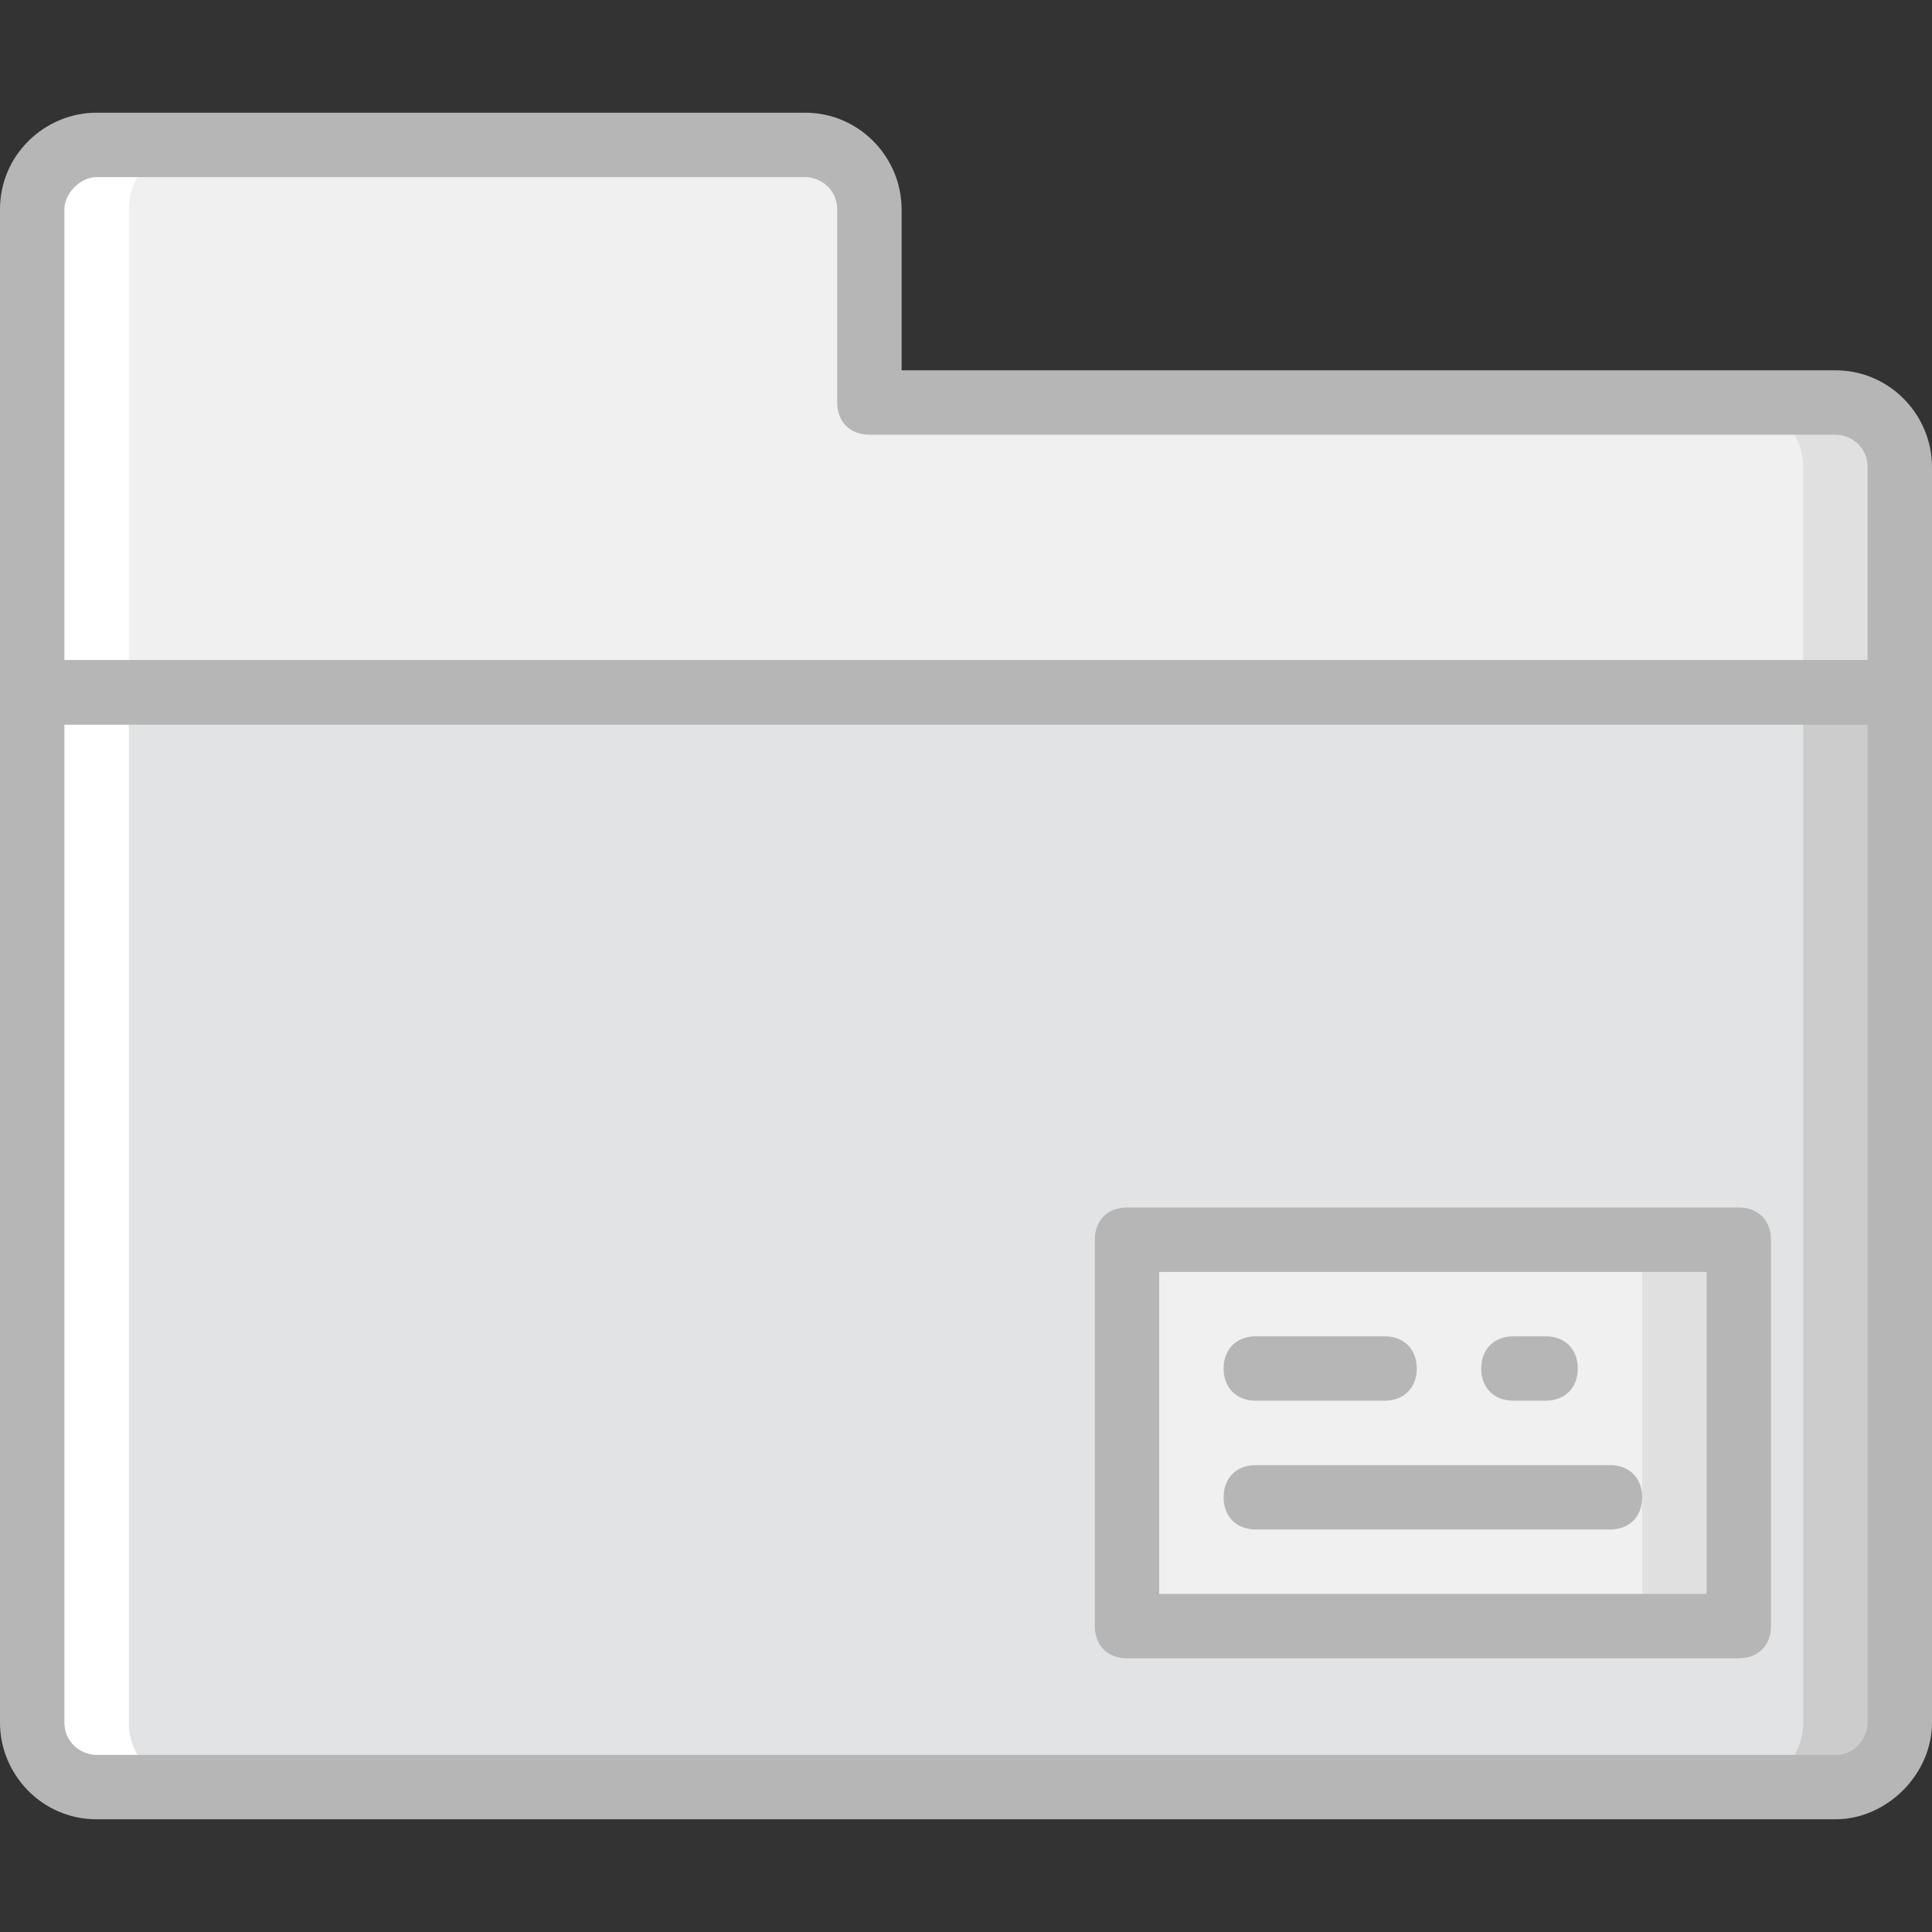 <?xml version="1.0" encoding="iso-8859-1"?>
<!-- Uploaded to: SVG Repo, www.svgrepo.com, Generator: SVG Repo Mixer Tools -->
<svg height="800px" width="800px" version="1.1" id="Layer_1" xmlns="http://www.w3.org/2000/svg" xmlns:xlink="http://www.w3.org/1999/xlink" 
	 viewBox="0 0 512 512" xml:space="preserve">
<rect x="0" y="0" width="512" height="512" fill="#333333" stroke="none"/>
<g transform="translate(1 1)">
	<path style="fill:#FFFFFF;" d="M212.333,37.4H24.6c-9.387,0-17.067,7.68-17.067,17.067v42.667v85.333H229.4v-76.8v-51.2
		C229.4,45.08,221.72,37.4,212.333,37.4"/>
	<path style="fill:#E0E0E0;" d="M229.4,105.667v-51.2c0-9.387-7.68-17.067-17.067-17.067h-93.867
		c-9.387,0-17.067,7.68-17.067,17.067v42.667v85.333h401.067v-59.733c0-9.387-7.68-17.067-17.067-17.067H229.4z"/>
	<path style="fill:#F0F0F0;" d="M229.4,105.667v-51.2c0-9.387-7.68-17.067-17.067-17.067H50.2c-9.387,0-17.067,7.68-17.067,17.067
		v42.667v85.333h443.733v-59.733c0-9.387-7.68-17.067-17.067-17.067H229.4z"/>
	<path style="fill:#CCCCCC;" d="M485.4,472.6H297.667c-9.387,0-17.067-7.68-17.067-17.067V182.467h221.867v273.067
		C502.467,464.92,494.787,472.6,485.4,472.6"/>
	<path style="fill:#FFFFFF;" d="M212.333,472.6H24.6c-9.387,0-17.067-7.68-17.067-17.067V182.467H229.4v273.067
		C229.4,464.92,221.72,472.6,212.333,472.6"/>
	<path style="fill:#E2E3E5;" d="M459.8,472.6H50.2c-9.387,0-17.067-7.68-17.067-17.067V182.467h443.733v273.067
		C476.867,464.92,469.187,472.6,459.8,472.6"/>
	<polygon style="fill:#E0E0E0;" points="297.667,429.933 459.8,429.933 459.8,327.533 297.667,327.533 	"/>
	<polygon style="fill:#F0F0F0;" points="297.667,429.933 434.2,429.933 434.2,327.533 297.667,327.533 	"/>
	<g>
		<path style="fill:#B6B6B6;" d="M485.4,481.133H24.6c-14.507,0-25.6-11.947-25.6-25.6V182.467c0-5.12,3.413-8.533,8.533-8.533
			h494.933c5.12,0,8.533,3.413,8.533,8.533v273.067C511,469.187,499.053,481.133,485.4,481.133z M16.067,191v264.533
			c0,5.12,4.267,8.533,8.533,8.533h460.8c5.12,0,8.533-4.267,8.533-8.533V191H16.067z"/>
		<path style="fill:#B6B6B6;" d="M502.467,191H7.533C2.413,191-1,187.587-1,182.467v-128c0-14.507,11.947-25.6,25.6-25.6h187.733
			c14.507,0,25.6,11.947,25.6,25.6v42.667H485.4c14.507,0,25.6,11.947,25.6,25.6v59.733C511,187.587,507.587,191,502.467,191z
			 M16.067,173.933h477.867v-51.2c0-5.12-4.267-8.533-8.533-8.533h-256c-5.12,0-8.533-3.413-8.533-8.533v-51.2
			c0-5.12-4.267-8.533-8.533-8.533H24.6c-4.267,0-8.533,4.267-8.533,8.533V173.933z"/>
		<path style="fill:#B6B6B6;" d="M459.8,438.467H297.667c-5.12,0-8.533-3.413-8.533-8.533v-102.4c0-5.12,3.413-8.533,8.533-8.533
			H459.8c5.12,0,8.533,3.413,8.533,8.533v102.4C468.333,435.053,464.92,438.467,459.8,438.467z M306.2,421.4h145.067v-85.333H306.2
			V421.4z"/>
		<path style="fill:#B6B6B6;" d="M365.933,370.2H331.8c-5.12,0-8.533-3.413-8.533-8.533s3.413-8.533,8.533-8.533h34.133
			c5.12,0,8.533,3.413,8.533,8.533S371.053,370.2,365.933,370.2z"/>
		<path style="fill:#B6B6B6;" d="M408.6,370.2h-8.533c-5.12,0-8.533-3.413-8.533-8.533s3.413-8.533,8.533-8.533h8.533
			c5.12,0,8.533,3.413,8.533,8.533S413.72,370.2,408.6,370.2z"/>
		<path style="fill:#B6B6B6;" d="M425.667,404.333H331.8c-5.12,0-8.533-3.413-8.533-8.533s3.413-8.533,8.533-8.533h93.867
			c5.12,0,8.533,3.413,8.533,8.533S430.787,404.333,425.667,404.333z"/>
	</g>
</g>
</svg>
